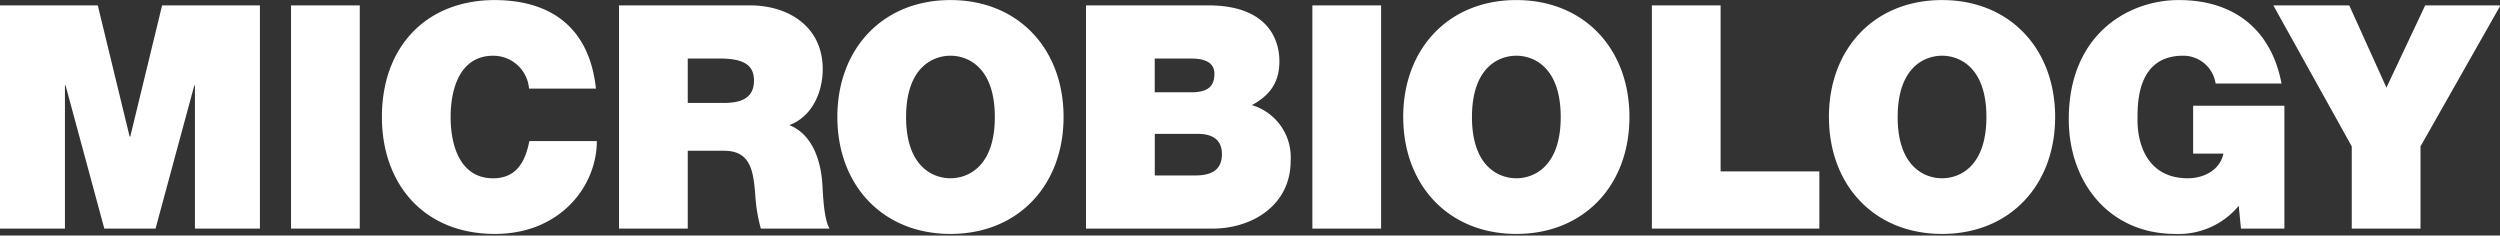 <svg version="1.1" xmlns="http://www.w3.org/2000/svg" xmlns:xlink="http://www.w3.org/1999/xlink" viewBox="0 0 329 31">
  <rect x="0" y="0" width="329" height="31" fill="#333333" stroke="none"/>
  <path fill="#FFF" fill-rule="evenodd" d="M113.932,419.96h8.552V401.116h0.082l5.1,18.844h6.742l5.1-18.844h0.082V419.96h8.552V390.583H135.271l-4.194,17.28H131l-4.194-17.28H113.932V419.96Zm38.306,0h9.045V390.583h-9.045V419.96Zm40.123-18.433c-0.781-7.365-5.221-11.6-13.28-11.644-9.045,0-14.884,6.131-14.884,15.388,0,8.682,5.386,15.388,14.884,15.388,8.593,0,13.4-6.3,13.4-12.22H183.6c-0.535,2.757-1.727,4.9-4.77,4.9-4.234,0-5.591-4.114-5.591-8.064s1.357-8.064,5.591-8.064a4.71,4.71,0,0,1,4.729,4.32h8.8ZM195.4,419.96h9.046V409.715h4.81c3.577,0,3.824,2.921,4.071,5.719a21.171,21.171,0,0,0,.74,4.526h9.045c-0.822-1.358-.863-4.855-0.987-6.295-0.329-3.662-1.85-6.378-4.317-7.324,3-1.111,4.4-4.32,4.4-7.365,0-5.554-4.441-8.393-9.58-8.393H195.4V419.96Zm9.046-22.383h4.235c3.453,0,4.481,1.07,4.481,2.922,0,2.633-2.3,2.921-3.988,2.921h-4.728v-5.843Zm19.689,7.694c0,8.97,5.962,15.388,14.884,15.388s14.884-6.418,14.884-15.388-5.962-15.388-14.884-15.388S224.133,396.3,224.133,405.271Zm9.045,0c0-6.542,3.536-8.064,5.839-8.064s5.838,1.522,5.838,8.064-3.536,8.064-5.838,8.064S233.178,411.813,233.178,405.271Zm32.723,2.222h5.674c2.138,0,3.166.946,3.166,2.674,0,2.263-1.645,2.8-3.536,2.8h-5.3v-5.472Zm-9.045,12.467h16.651c5.181,0,10.279-3.045,10.279-8.929a7.167,7.167,0,0,0-5.1-7.323c2.179-1.193,3.618-2.8,3.618-5.76,0-3-1.645-7.365-9.374-7.365H256.856V419.96Zm9.045-22.383h4.769c1.851,0,3.084.535,3.084,2.016,0,1.893-1.192,2.428-3.084,2.428H265.9v-4.444Zm20.742,22.383h9.045V390.583h-9.045V419.96Zm11.96-14.689c0,8.97,5.961,15.388,14.883,15.388s14.884-6.418,14.884-15.388-5.962-15.388-14.884-15.388S298.6,396.3,298.6,405.271Zm9.045,0c0-6.542,3.536-8.064,5.838-8.064s5.839,1.522,5.839,8.064-3.536,8.064-5.839,8.064S307.648,411.813,307.648,405.271Zm23.677,14.689h22.038v-7.53H340.37V390.583h-9.045V419.96Zm23.3-14.689c0,8.97,5.962,15.388,14.884,15.388s14.883-6.418,14.883-15.388-5.961-15.388-14.883-15.388S354.624,396.3,354.624,405.271Zm9.045,0c0-6.542,3.536-8.064,5.839-8.064s5.838,1.522,5.838,8.064-3.536,8.064-5.838,8.064S363.669,411.813,363.669,405.271Zm45.177,14.689h5.715V403.79H402.555v6.295h3.988c-0.452,2.181-2.59,3.25-4.687,3.25-5.509,0-6.619-4.813-6.619-7.57,0-2.016-.206-8.558,6-8.558a4.3,4.3,0,0,1,4.276,3.662h8.676c-1.316-6.912-6.044-10.986-13.527-10.986-6.62,0-14.473,4.485-14.473,15.676,0,8.352,5.345,15.1,14.021,15.1a10.278,10.278,0,0,0,8.346-3.7Zm14.583,0h9.045V409.139L443,390.583h-9.908l-5.1,10.821L423.1,390.583h-9.991l10.32,18.556V419.96Z" transform="translate(-113.938 -389.875)"/>
</svg>
